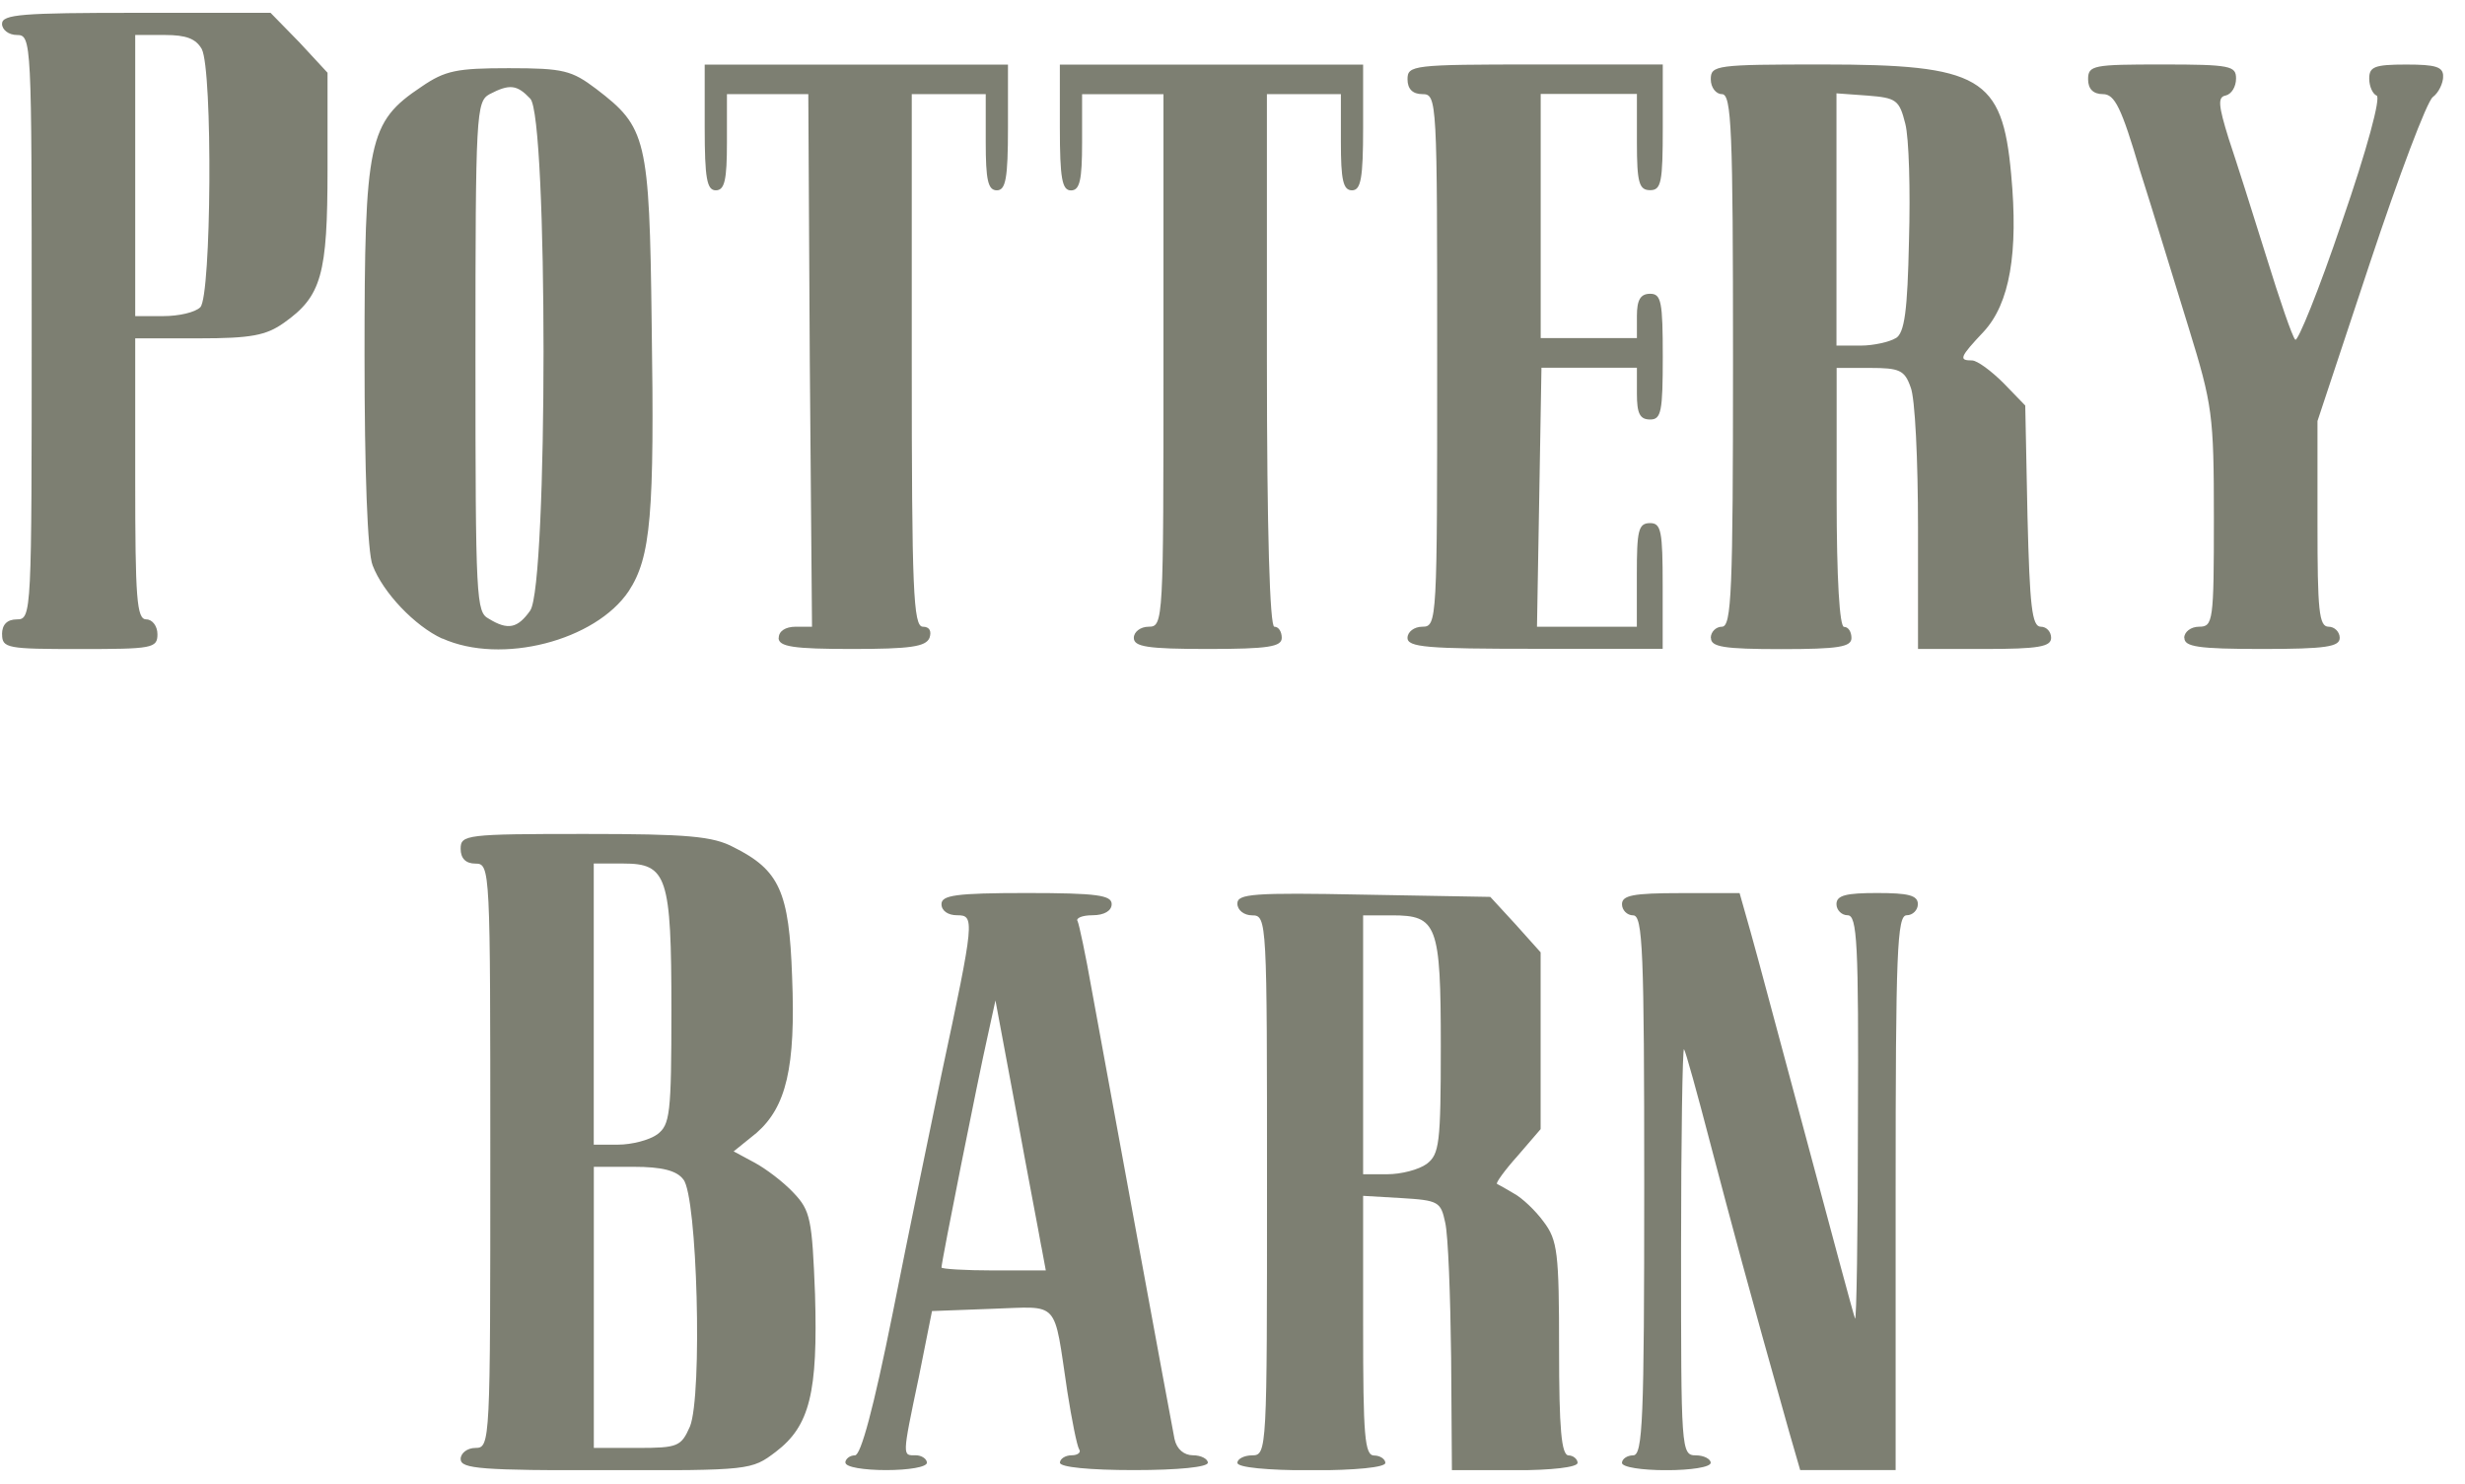 <svg xmlns="http://www.w3.org/2000/svg" fill="none" viewBox="0 0 103 62" height="62" width="103">
<g clip-path="url(#clip0_3074_11793)">
<path fill="#7D7F72" d="M19.248 60.964C19.248 60.716 19.526 60.499 19.867 60.499C20.487 60.499 20.487 60.283 20.487 48.292C20.487 36.3 20.487 36.084 19.867 36.084C19.464 36.084 19.248 35.868 19.248 35.465C19.248 34.878 19.464 34.845 24.442 34.845C28.739 34.845 29.791 34.939 30.656 35.4C32.572 36.358 32.975 37.255 33.098 40.81C33.253 44.611 32.849 46.25 31.614 47.334L30.656 48.108L31.52 48.573C31.985 48.821 32.727 49.376 33.159 49.84C33.869 50.582 33.933 50.953 34.056 54.076C34.178 58.186 33.84 59.577 32.417 60.661C31.398 61.435 31.336 61.435 25.339 61.435C20.145 61.435 19.251 61.374 19.251 60.971L19.248 60.964ZM28.83 59.603C29.355 58.306 29.139 49.96 28.552 49.279C28.275 48.908 27.655 48.753 26.481 48.753H24.813V60.499H26.636C28.336 60.499 28.459 60.438 28.83 59.603ZM27.468 47.395C27.994 46.992 28.055 46.559 28.055 42.201C28.055 36.607 27.872 36.081 26.046 36.081H24.81V47.827H25.829C26.384 47.827 27.126 47.643 27.468 47.395ZM35.321 61.119C35.321 60.964 35.504 60.809 35.724 60.809C35.972 60.809 36.498 58.861 37.301 54.873C37.95 51.595 38.879 47.114 39.34 44.888C40.731 38.397 40.731 38.242 39.989 38.242C39.618 38.242 39.34 38.059 39.34 37.778C39.34 37.407 39.927 37.313 42.895 37.313C45.864 37.313 46.451 37.407 46.451 37.778C46.451 38.055 46.141 38.242 45.647 38.242C45.215 38.242 44.938 38.365 45.028 38.491C45.089 38.614 45.367 39.914 45.615 41.333C46.389 45.569 48.922 59.354 49.077 60.125C49.17 60.558 49.48 60.806 49.851 60.806C50.19 60.806 50.47 60.961 50.47 61.116C50.47 61.3 49.235 61.425 47.38 61.425C45.525 61.425 44.289 61.303 44.289 61.116C44.289 60.961 44.505 60.806 44.783 60.806C45.031 60.806 45.186 60.683 45.092 60.558C44.999 60.403 44.783 59.322 44.599 58.148C44.012 54.254 44.321 54.593 41.447 54.686L38.944 54.78L38.389 57.56C37.679 60.929 37.708 60.806 38.266 60.806C38.514 60.806 38.731 60.961 38.731 61.116C38.731 61.3 37.956 61.425 37.03 61.425C36.105 61.425 35.33 61.303 35.33 61.116L35.321 61.119ZM43.512 52.092C43.418 51.537 42.925 49.002 42.46 46.437L41.595 41.801L41.257 43.346C40.886 44.985 39.34 52.712 39.34 52.96C39.34 53.021 40.331 53.083 41.505 53.083H43.699L43.515 52.092H43.512ZM51.703 61.119C51.703 60.964 51.98 60.809 52.322 60.809C52.942 60.809 52.942 60.593 52.942 49.528C52.942 38.462 52.942 38.246 52.322 38.246C51.983 38.246 51.703 38.03 51.703 37.752C51.703 37.349 52.351 37.288 56.987 37.381L62.272 37.475L63.323 38.617L64.375 39.791V47.179L63.417 48.292C62.862 48.911 62.491 49.434 62.552 49.466C62.614 49.498 62.955 49.682 63.262 49.87C63.601 50.053 64.159 50.579 64.498 51.044C65.085 51.818 65.146 52.341 65.146 56.36C65.146 59.699 65.24 60.812 65.549 60.812C65.733 60.812 65.92 60.967 65.92 61.122C65.92 61.306 64.84 61.432 63.294 61.432H60.668L60.636 56.735C60.604 54.138 60.513 51.605 60.387 51.079C60.204 50.215 60.11 50.153 58.565 50.06L56.958 49.966V55.376C56.958 60.012 57.019 60.816 57.423 60.816C57.671 60.816 57.887 60.971 57.887 61.125C57.887 61.309 56.652 61.435 54.797 61.435C52.942 61.435 51.706 61.312 51.706 61.125L51.703 61.119ZM59.616 48.631C60.142 48.227 60.204 47.795 60.204 43.717C60.204 38.617 60.049 38.246 58.165 38.246H56.958V49.063H57.977C58.532 49.063 59.274 48.879 59.616 48.631ZM67.775 61.119C67.775 60.964 67.991 60.809 68.24 60.809C68.643 60.809 68.704 59.358 68.704 49.528C68.704 39.697 68.643 38.246 68.24 38.246C67.991 38.246 67.775 38.03 67.775 37.781C67.775 37.41 68.24 37.317 70.217 37.317H72.689L73.153 38.956C73.402 39.82 74.45 43.779 75.502 47.672C76.553 51.599 77.45 54.938 77.512 55.089C77.573 55.273 77.634 51.534 77.634 46.837C77.666 39.388 77.602 38.242 77.202 38.242C76.954 38.242 76.737 38.026 76.737 37.778C76.737 37.407 77.141 37.313 78.438 37.313C79.734 37.313 80.138 37.407 80.138 37.778C80.138 38.026 79.921 38.242 79.673 38.242C79.27 38.242 79.209 39.727 79.209 49.834V61.425H75.221L74.757 59.819C72.995 53.576 72.376 51.224 71.479 47.827C70.924 45.695 70.427 43.901 70.366 43.84C70.305 43.779 70.243 47.55 70.243 52.247C70.243 60.593 70.243 60.809 70.863 60.809C71.201 60.809 71.482 60.964 71.482 61.119C71.482 61.303 70.647 61.429 69.627 61.429C68.608 61.429 67.772 61.306 67.772 61.119H67.775ZM0.085 26.5C0.085 26.096 0.301 25.88 0.704 25.88C1.324 25.88 1.324 25.664 1.324 13.672C1.324 1.681 1.321 1.462 0.704 1.462C0.366 1.462 0.085 1.245 0.085 0.997C0.085 0.597 0.921 0.536 5.711 0.536H11.305L12.512 1.771L13.686 3.039V7.059C13.686 11.479 13.438 12.376 11.864 13.489C11.121 14.014 10.502 14.137 8.308 14.137H5.65V20.009C5.65 25.015 5.711 25.88 6.115 25.88C6.363 25.88 6.579 26.157 6.579 26.5C6.579 27.087 6.363 27.119 3.334 27.119C0.304 27.119 0.088 27.087 0.088 26.5H0.085ZM8.37 12.837C8.834 12.372 8.895 2.946 8.431 2.049C8.182 1.616 7.782 1.462 6.886 1.462H5.65V13.208H6.824C7.473 13.208 8.153 13.053 8.37 12.837ZM18.477 26.683C17.335 26.157 16.006 24.767 15.57 23.622C15.354 23.096 15.232 19.666 15.232 14.844C15.232 5.881 15.386 5.107 17.612 3.623C18.603 2.942 19.096 2.849 21.261 2.849C23.549 2.849 23.887 2.942 24.91 3.713C27.013 5.32 27.136 5.752 27.23 13.511C27.352 21.515 27.197 23.28 26.271 24.699C24.881 26.77 20.955 27.79 18.483 26.677L18.477 26.683ZM22.155 25.509C22.897 24.457 22.897 4.83 22.155 4.12C21.6 3.533 21.29 3.5 20.455 3.936C19.9 4.246 19.867 4.71 19.867 14.908C19.867 25.106 19.9 25.57 20.422 25.851C21.226 26.345 21.629 26.254 22.155 25.512V25.509ZM32.54 26.651C32.54 26.374 32.817 26.186 33.249 26.186H33.93L33.837 15.06L33.775 3.933H30.375V5.943C30.375 7.52 30.281 7.952 29.91 7.952C29.539 7.952 29.446 7.459 29.446 5.326V2.7H42.118V5.326C42.118 7.459 42.024 7.952 41.653 7.952C41.282 7.952 41.189 7.52 41.189 5.943V3.933H38.098V15.06C38.098 24.641 38.16 26.186 38.563 26.186C38.84 26.186 38.934 26.37 38.84 26.651C38.685 27.022 38.037 27.116 35.595 27.116C33.153 27.116 32.533 27.022 32.533 26.651H32.54ZM47.377 26.651C47.377 26.403 47.654 26.186 47.996 26.186C48.615 26.186 48.615 25.97 48.615 15.06V3.936H45.215V5.946C45.215 7.523 45.121 7.956 44.751 7.956C44.38 7.956 44.286 7.462 44.286 5.33V2.7H56.958V5.326C56.958 7.459 56.864 7.952 56.493 7.952C56.123 7.952 56.029 7.52 56.029 5.943V3.933H52.938V15.06C52.938 22.26 53.061 26.186 53.248 26.186C53.435 26.186 53.558 26.403 53.558 26.651C53.558 27.022 53.003 27.116 50.467 27.116C47.931 27.116 47.377 27.022 47.377 26.651ZM58.813 26.651C58.813 26.403 59.09 26.186 59.432 26.186C60.052 26.186 60.052 25.97 60.052 15.06C60.052 4.149 60.052 3.933 59.432 3.933C59.029 3.933 58.813 3.717 58.813 3.313C58.813 2.726 59.029 2.694 64.162 2.694H69.479V5.32C69.479 7.607 69.417 7.946 68.953 7.946C68.488 7.946 68.398 7.636 68.398 5.936V3.926H64.378V14.127H68.398V13.201C68.398 12.521 68.553 12.275 68.953 12.275C69.417 12.275 69.479 12.614 69.479 14.902C69.479 17.189 69.417 17.528 68.953 17.528C68.52 17.528 68.398 17.279 68.398 16.447V15.366H64.41L64.317 20.776L64.223 26.186H68.395V24.022C68.395 22.167 68.456 21.857 68.95 21.857C69.414 21.857 69.475 22.196 69.475 24.483V27.109H64.159C59.616 27.109 58.81 27.048 58.81 26.645L58.813 26.651ZM71.485 26.651C71.485 26.403 71.701 26.186 71.95 26.186C72.353 26.186 72.414 24.735 72.414 15.06C72.414 5.385 72.353 3.933 71.95 3.933C71.701 3.933 71.485 3.655 71.485 3.313C71.485 2.726 71.701 2.694 76.153 2.694C82.767 2.694 83.664 3.22 84.035 7.269C84.345 10.575 83.974 12.679 82.893 13.853C81.873 14.934 81.841 15.06 82.399 15.06C82.615 15.06 83.203 15.492 83.728 16.018L84.625 16.944L84.719 21.58C84.812 25.319 84.903 26.186 85.274 26.186C85.522 26.186 85.706 26.403 85.706 26.651C85.706 27.022 85.18 27.116 82.925 27.116H80.144V22.047C80.144 19.234 80.022 16.608 79.834 16.176C79.586 15.466 79.37 15.373 78.134 15.373H76.744V20.783C76.744 24.183 76.866 26.193 77.053 26.193C77.241 26.193 77.363 26.409 77.363 26.657C77.363 27.029 76.837 27.122 74.427 27.122C72.018 27.122 71.492 27.029 71.492 26.657L71.485 26.651ZM79.212 14.134C79.583 13.918 79.705 12.992 79.767 10.053C79.828 7.949 79.767 5.755 79.612 5.168C79.363 4.178 79.241 4.088 78.034 3.994L76.737 3.9V14.44H77.757C78.283 14.44 78.963 14.285 79.209 14.13L79.212 14.134ZM91.268 26.651C91.268 26.403 91.545 26.186 91.887 26.186C92.474 26.186 92.507 25.97 92.507 21.644C92.507 17.318 92.445 16.915 91.455 13.701C90.868 11.817 89.971 8.849 89.416 7.117C88.642 4.491 88.364 3.933 87.871 3.933C87.467 3.933 87.251 3.717 87.251 3.313C87.251 2.726 87.467 2.694 90.342 2.694C93.216 2.694 93.433 2.755 93.433 3.281C93.433 3.62 93.249 3.93 93 3.991C92.662 4.052 92.691 4.394 93.123 5.785C93.433 6.71 94.142 8.936 94.7 10.73C95.255 12.524 95.781 14.069 95.907 14.192C96.001 14.314 96.897 12.121 97.856 9.278C98.907 6.249 99.494 4.055 99.307 3.994C99.152 3.933 98.998 3.623 98.998 3.284C98.998 2.791 99.214 2.697 100.543 2.697C101.778 2.697 102.088 2.791 102.088 3.191C102.088 3.468 101.904 3.871 101.656 4.055C101.407 4.239 100.233 7.362 99.03 10.979L96.836 17.592V21.889C96.836 25.506 96.897 26.186 97.301 26.186C97.549 26.186 97.765 26.403 97.765 26.651C97.765 27.022 97.21 27.116 94.52 27.116C91.829 27.116 91.274 27.022 91.274 26.651H91.268Z"></path>
</g>
<defs>
<clipPath id="clip0_3074_11793">
<rect transform="translate(0.085 0.536)" fill="white" height="60.89" width="102"></rect>
</clipPath>
</defs>
</svg>
